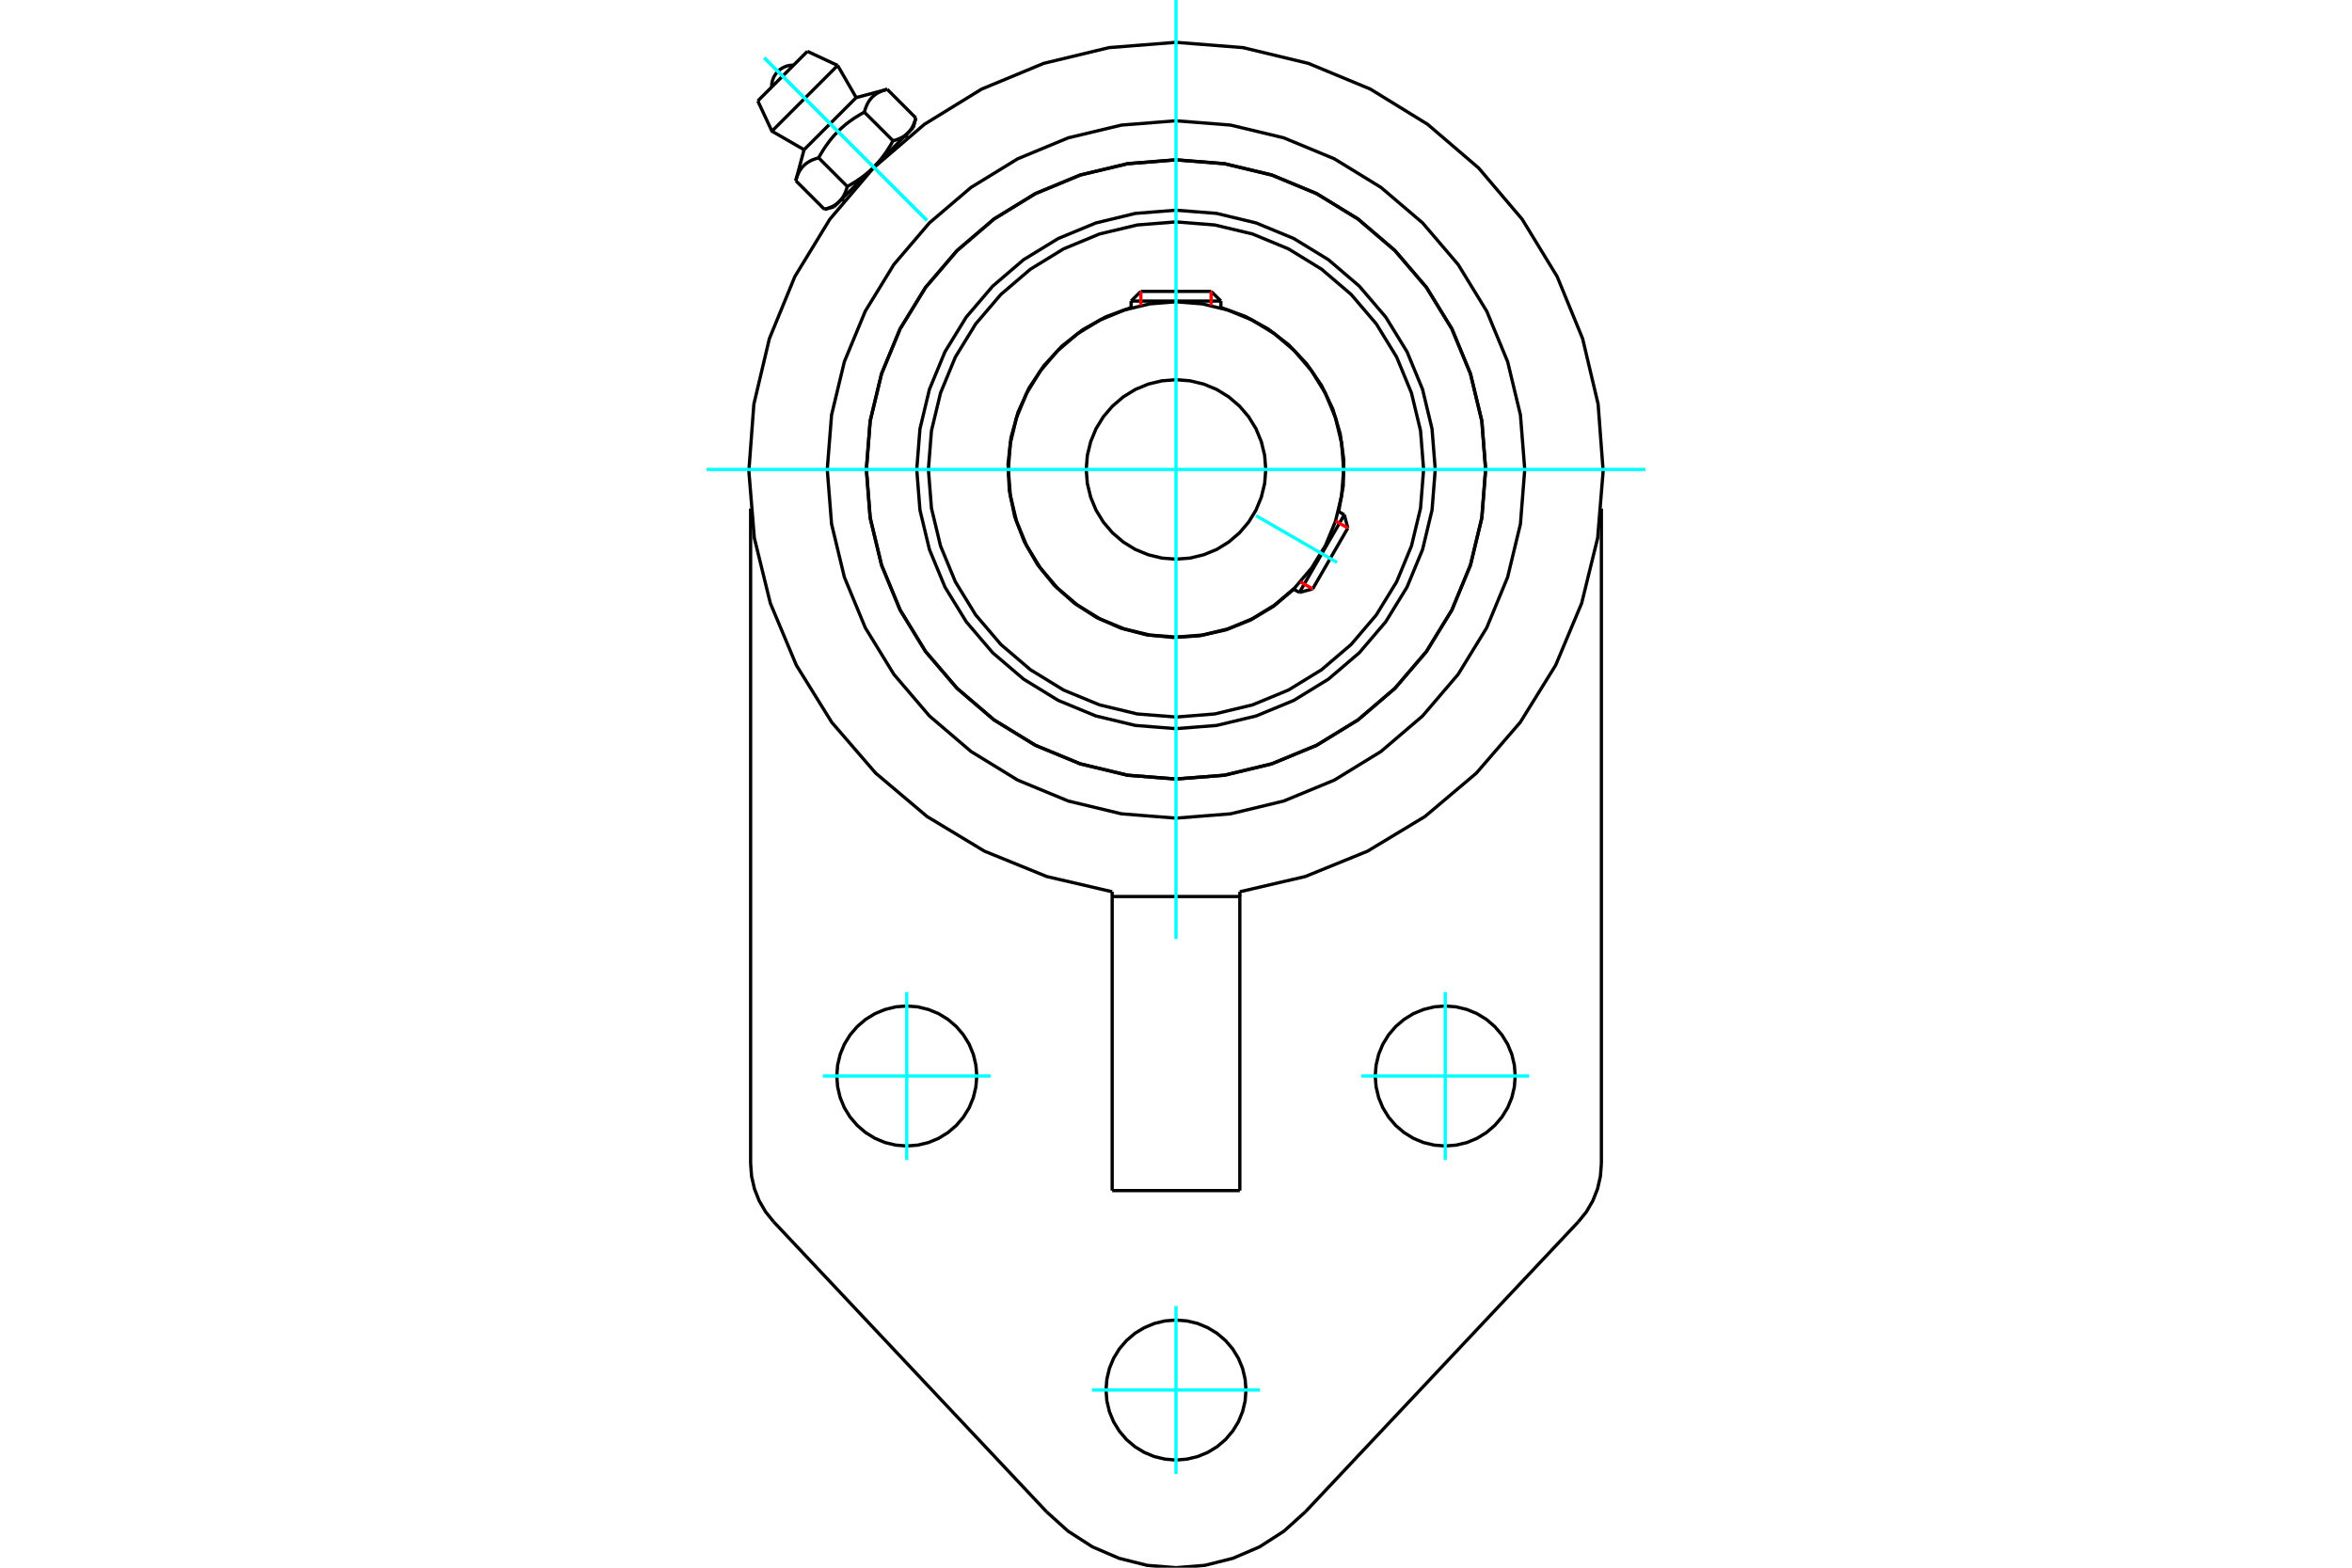 <?xml version="1.0" standalone="no"?>
<!DOCTYPE svg PUBLIC "-//W3C//DTD SVG 1.1//EN"
	"http://www.w3.org/Graphics/SVG/1.1/DTD/svg11.dtd">
<svg xmlns="http://www.w3.org/2000/svg" height="100%" width="100%" viewBox="0 0 36000 24000">
	<rect x="-1800" y="-1200" width="39600" height="26400" style="fill:#FFF"/>
	<g style="fill:none; fill-rule:evenodd" transform="matrix(1 0 0 1 0 0)">
		<g style="fill:none; stroke:#000; stroke-width:50; shape-rendering:geometricPrecision">
			<polyline points="21968,7187 21919,6566 21774,5961 21536,5385 21210,4854 20806,4381 20333,3976 19802,3651 19226,3413 18621,3267 18000,3218 17379,3267 16774,3413 16198,3651 15667,3976 15194,4381 14790,4854 14464,5385 14226,5961 14081,6566 14032,7187 14081,7808 14226,8413 14464,8988 14790,9519 15194,9993 15667,10397 16198,10723 16774,10961 17379,11106 18000,11155 18621,11106 19226,10961 19802,10723 20333,10397 20806,9993 21210,9519 21536,8988 21774,8413 21919,7808 21968,7187"/>
			<polyline points="22739,7187 22681,6445 22507,5722 22223,5035 21834,4401 21351,3836 20786,3353 20152,2964 19465,2679 18741,2506 18000,2447 17259,2506 16535,2679 15848,2964 15214,3353 14649,3836 14166,4401 13777,5035 13493,5722 13319,6445 13261,7187 13319,7928 13493,8651 13777,9338 14166,9973 14649,10538 15214,11021 15848,11410 16535,11694 17259,11868 18000,11926 18741,11868 19465,11694 20152,11410 20786,11021 21351,10538 21834,9973 22223,9338 22507,8651 22681,7928 22739,7187"/>
			<polyline points="20490,7831 20560,7438 20568,7039 20514,6643 20400,6261 20228,5901 20002,5572 19728,5281 19412,5037 19062,4844 18687,4708"/>
			<polyline points="17313,4708 16930,4848 16574,5046 16254,5298 15978,5598 15752,5937 15583,6308 15474,6701 15429,7106 15449,7513 15532,7912 15678,8292 15881,8645 16138,8962 16442,9233 16785,9454 17158,9617 17553,9720 17958,9759 18365,9733 18763,9643 19141,9492 19491,9283 19803,9021"/>
			<polyline points="21790,7187 21743,6594 21604,6016 21377,5466 21066,4959 20680,4507 20228,4121 19721,3810 19171,3582 18593,3444 18000,3397 17407,3444 16829,3582 16279,3810 15772,4121 15320,4507 14934,4959 14623,5466 14396,6016 14257,6594 14210,7187 14257,7780 14396,8358 14623,8907 14934,9414 15320,9867 15772,10253 16279,10564 16829,10791 17407,10930 18000,10977 18593,10930 19171,10791 19721,10564 20228,10253 20680,9867 21066,9414 21377,8907 21604,8358 21743,7780 21790,7187"/>
			<polyline points="20567,7187 20535,6785 20441,6394 20287,6022 20076,5678 19815,5372 19509,5110 19165,4900 18793,4746 18402,4652 18000,4620 17598,4652 17207,4746 16835,4900 16491,5110 16185,5372 15924,5678 15713,6022 15559,6394 15465,6785 15433,7187 15465,7588 15559,7980 15713,8352 15924,8695 16185,9002 16491,9263 16835,9474 17207,9628 17598,9722 18000,9753 18402,9722 18793,9628 19165,9474 19509,9263 19815,9002 20076,8695 20287,8352 20441,7980 20535,7588 20567,7187"/>
			<polyline points="19374,7187 19357,6972 19306,6762 19224,6563 19111,6379 18971,6216 18807,6076 18624,5963 18424,5880 18215,5830 18000,5813 17785,5830 17576,5880 17376,5963 17193,6076 17029,6216 16889,6379 16776,6563 16694,6762 16643,6972 16626,7187 16643,7402 16694,7611 16776,7810 16889,7994 17029,8158 17193,8298 17376,8411 17576,8493 17785,8544 18000,8560 18215,8544 18424,8493 18624,8411 18807,8298 18971,8158 19111,7994 19224,7810 19306,7611 19357,7402 19374,7187"/>
			<line x1="19889" y1="9070" x2="20576" y2="7881"/>
			<line x1="20630" y1="8084" x2="20092" y2="9016"/>
			<line x1="18687" y1="4609" x2="17313" y2="4609"/>
			<line x1="17462" y1="4461" x2="18538" y2="4461"/>
			<line x1="20630" y1="8084" x2="20576" y2="7881"/>
			<line x1="19889" y1="9070" x2="20092" y2="9016"/>
			<line x1="20576" y1="7881" x2="20485" y2="7829"/>
			<line x1="19798" y1="9018" x2="19889" y2="9070"/>
			<line x1="17462" y1="4461" x2="17313" y2="4609"/>
			<line x1="18687" y1="4609" x2="18538" y2="4461"/>
			<line x1="17313" y1="4609" x2="17313" y2="4714"/>
			<line x1="18687" y1="4714" x2="18687" y2="4609"/>
			<polyline points="18977,13652 19978,13419 20931,13031 21811,12500 22597,11836 23269,11058 23811,10184 24209,9235 24454,8236 24538,7211 24461,6186 24224,5185 23834,4234 23298,3356 22632,2572 21851,1903 20975,1364 20025,970 19025,729 18000,648 16975,729 15975,970 15025,1364 14149,1903 13368,2572 12702,3356 12166,4234 11776,5185 11539,6186 11462,7211 11546,8236 11791,9235 12189,10184 12731,11058 13403,11836 14189,12500 15069,13031 16022,13419 17023,13652"/>
			<polyline points="23338,7187 23272,6352 23076,5537 22756,4764 22318,4049 21774,3412 21137,2869 20423,2431 19649,2110 18835,1915 18000,1849 17165,1915 16351,2110 15577,2431 14863,2869 14226,3412 13682,4049 13244,4764 12924,5537 12728,6352 12662,7187 12728,8022 12924,8836 13244,9610 13682,10324 14226,10961 14863,11505 15577,11943 16351,12263 17165,12459 18000,12525 18835,12459 19649,12263 20423,11943 21137,11505 21774,10961 22318,10324 22756,9610 23076,8836 23272,8022 23338,7187"/>
			<polyline points="22739,7187 22681,6445 22507,5722 22223,5035 21834,4401 21351,3836 20786,3353 20152,2964 19465,2679 18741,2506 18000,2447 17259,2506 16535,2679 15848,2964 15214,3353 14649,3836 14166,4401 13777,5035 13493,5722 13319,6445 13261,7187 13319,7928 13493,8651 13777,9338 14166,9973 14649,10538 15214,11021 15848,11410 16535,11694 17259,11868 18000,11926 18741,11868 19465,11694 20152,11410 20786,11021 21351,10538 21834,9973 22223,9338 22507,8651 22681,7928 22739,7187"/>
			<polyline points="19071,21280 19058,21113 19019,20949 18955,20794 18867,20650 18758,20523 18630,20413 18486,20326 18331,20261 18168,20222 18000,20209 17832,20222 17669,20261 17514,20326 17370,20413 17242,20523 17133,20650 17045,20794 16981,20949 16942,21113 16929,21280 16942,21448 16981,21611 17045,21767 17133,21910 17242,22038 17370,22147 17514,22235 17669,22299 17832,22338 18000,22352 18168,22338 18331,22299 18486,22235 18630,22147 18758,22038 18867,21910 18955,21767 19019,21611 19058,21448 19071,21280"/>
			<polyline points="23192,16473 23179,16305 23140,16141 23076,15986 22988,15843 22878,15715 22751,15606 22607,15518 22452,15454 22288,15414 22121,15401 21953,15414 21790,15454 21634,15518 21491,15606 21363,15715 21254,15843 21166,15986 21102,16141 21063,16305 21049,16473 21063,16640 21102,16804 21166,16959 21254,17102 21363,17230 21491,17339 21634,17427 21790,17492 21953,17531 22121,17544 22288,17531 22452,17492 22607,17427 22751,17339 22878,17230 22988,17102 23076,16959 23140,16804 23179,16640 23192,16473"/>
			<polyline points="14951,16473 14937,16305 14898,16141 14834,15986 14746,15843 14637,15715 14509,15606 14366,15518 14210,15454 14047,15414 13879,15401 13712,15414 13548,15454 13393,15518 13249,15606 13122,15715 13012,15843 12924,15986 12860,16141 12821,16305 12808,16473 12821,16640 12860,16804 12924,16959 13012,17102 13122,17230 13249,17339 13393,17427 13548,17492 13712,17531 13879,17544 14047,17531 14210,17492 14366,17427 14509,17339 14637,17230 14746,17102 14834,16959 14898,16804 14937,16640 14951,16473"/>
			<line x1="17023" y1="13725" x2="17023" y2="18227"/>
			<line x1="17023" y1="13652" x2="17023" y2="13725"/>
			<line x1="18977" y1="18227" x2="17023" y2="18227"/>
			<polyline points="18977,18227 18977,13725 17023,13725"/>
			<line x1="18977" y1="13725" x2="18977" y2="13652"/>
			<line x1="24511" y1="7786" x2="24511" y2="17813"/>
			<polyline points="24157,18706 24281,18553 24380,18383 24452,18201 24496,18009 24511,17813"/>
			<line x1="24157" y1="18706" x2="19981" y2="23144"/>
			<line x1="11489" y1="17813" x2="11489" y2="7786"/>
			<polyline points="11489,17813 11504,18009 11548,18201 11620,18383 11719,18553 11843,18706"/>
			<line x1="16019" y1="23144" x2="11843" y2="18706"/>
			<polyline points="16019,23144 16348,23441 16721,23681 17128,23856 17558,23964 18000,24000 18442,23964 18872,23856 19279,23681 19652,23441 19981,23144"/>
			<line x1="12358" y1="786" x2="11599" y2="1545"/>
			<line x1="11815" y1="2008" x2="12821" y2="1002"/>
			<line x1="12307" y1="2292" x2="13105" y2="1494"/>
			<polyline points="12530,2416 12512,2421 12495,2427 12478,2432 12463,2438 12448,2443 12433,2449 12419,2456 12406,2462 12393,2469 12381,2476 12369,2483 12357,2491 12346,2499 12335,2507 12325,2515 12315,2524 12305,2533 12296,2542 12287,2552 12278,2561 12270,2572 12262,2583 12254,2594 12247,2605 12239,2617 12232,2630 12226,2642 12219,2656 12213,2670 12207,2684 12201,2699 12195,2715 12190,2731 12185,2748 12180,2766"/>
			<polyline points="13230,1717 13200,1733 13172,1749 13145,1766 13119,1782 13093,1798 13068,1814 13044,1831 13021,1847 12998,1864 12976,1881 12954,1897 12933,1915 12913,1932 12893,1949 12873,1967 12854,1985 12835,2003 12816,2022 12798,2041 12780,2060 12762,2079 12745,2100 12728,2120 12711,2141 12694,2163 12677,2185 12661,2208 12644,2231 12628,2255 12611,2280 12595,2305 12579,2332 12562,2359 12546,2387 12530,2416"/>
			<polyline points="13580,1367 13562,1372 13545,1377 13528,1382 13513,1388 13497,1394 13483,1400 13469,1406 13456,1413 13443,1419 13430,1426 13418,1434 13407,1441 13396,1449 13385,1457 13375,1465 13365,1474 13355,1483 13346,1492 13337,1502 13328,1512 13320,1522 13312,1533 13304,1544 13296,1555 13289,1567 13282,1580 13275,1593 13269,1606 13263,1620 13257,1634 13251,1650 13245,1665 13240,1682 13235,1699 13230,1717"/>
			<line x1="12619" y1="3205" x2="12180" y2="2766"/>
			<polyline points="12619,3205 12628,3203 12637,3200 12645,3198 12654,3195 12662,3192 12670,3190 12678,3187 12686,3184 12693,3181 12701,3178 12708,3175 12715,3172 12722,3169 12729,3166 12736,3163 12743,3159 12749,3156 12756,3153 12762,3149 12768,3146 12774,3142 12780,3138 12786,3135 12791,3131 12797,3127 12803,3123 12808,3119 12813,3115 12818,3111 12824,3107 12829,3102 12834,3098 12838,3094 12843,3089 12848,3084 12852,3080 12857,3075 12861,3070 12866,3065 12870,3060 12874,3055 12878,3050 12882,3045 12886,3039 12890,3034 12894,3028 12898,3022 12902,3017 12905,3011 12909,3005 12913,2998 12916,2992 12919,2986 12923,2979 12926,2973 12929,2966 12932,2959 12936,2952 12939,2945 12942,2937 12945,2930 12947,2922 12950,2915 12953,2907 12956,2899 12958,2890 12961,2882 12964,2873 12966,2864 12969,2855 12530,2416"/>
			<polyline points="12969,2855 12983,2847 12998,2839 13012,2831 13026,2823 13040,2814 13053,2806 13067,2798 13080,2790 13093,2782 13105,2774 13118,2766 13130,2757 13142,2749 13154,2741 13166,2733 13177,2725 13189,2716 13200,2708 13211,2700 13222,2691 13233,2683 13244,2674 13254,2666 13265,2657 13275,2649 13285,2640 13296,2631 13306,2623 13315,2614 13325,2605 13335,2596 13345,2587 13354,2578 13363,2569 13373,2560 12848,3084"/>
			<polyline points="13669,2155 13678,2153 13686,2150 13695,2148 13703,2145 13712,2143 13720,2140 13728,2137 13736,2134 13743,2131 13751,2128 13758,2125 13765,2122 13772,2119 13779,2116 13786,2113 13792,2110 13799,2106 13805,2103 13812,2099 13818,2096 13824,2092 13830,2089 13836,2085 13841,2081 13847,2077 13852,2073 13858,2069 13863,2065 13868,2061 13873,2057 13878,2053 13883,2048 13888,2044 13893,2039 13898,2035"/>
			<polyline points="13373,2560 13382,2550 13391,2541 13400,2531 13409,2522 13418,2512 13427,2502 13436,2492 13445,2482 13453,2472 13462,2462 13471,2452 13479,2441 13488,2431 13496,2420 13504,2409 13513,2398 13521,2387 13529,2376 13538,2364 13546,2353 13554,2341 13562,2329 13571,2317 13579,2305 13587,2292 13595,2279 13603,2267 13611,2253 13620,2240 13628,2227 13636,2213 13644,2199 13652,2185 13660,2170 13669,2155"/>
			<line x1="13898" y1="2035" x2="13373" y2="2560"/>
			<polyline points="13898,2035 13902,2030 13907,2025 13911,2020 13916,2015 13920,2010 13924,2005 13928,2000 13932,1995 13936,1989 13940,1984 13944,1978 13948,1973 13952,1967 13955,1961 13959,1955 13962,1949 13966,1942 13969,1936 13973,1929 13976,1923 13979,1916 13982,1909 13985,1902 13988,1895 13991,1888 13994,1880 13997,1873 14000,1865 14003,1857 14006,1849 14008,1840 14011,1832 14013,1823 14016,1815 14018,1806"/>
			<line x1="13979" y1="1953" x2="13898" y2="2035"/>
			<line x1="12848" y1="3084" x2="12767" y2="3166"/>
			<line x1="14018" y1="1806" x2="13580" y2="1367"/>
			<line x1="13669" y1="2155" x2="13230" y2="1717"/>
			<polyline points="12147,998 12094,1000 12042,1011 11992,1031 11947,1058 11906,1093 11872,1133 11844,1179 11825,1228 11813,1280 11811,1333"/>
			<line x1="12821" y1="1002" x2="12358" y2="786"/>
			<polyline points="11599,1545 11815,2008 12307,2292"/>
			<line x1="13105" y1="1494" x2="12821" y2="1002"/>
			<line x1="12887" y1="3045" x2="12917" y2="3075"/>
			<line x1="13888" y1="2103" x2="13858" y2="2074"/>
			<line x1="12307" y1="2292" x2="12180" y2="2766"/>
			<line x1="13580" y1="1367" x2="13105" y2="1494"/>
			<line x1="13979" y1="1953" x2="14018" y2="1806"/>
			<line x1="12619" y1="3205" x2="12767" y2="3166"/>
		</g>
		<g style="fill:none; stroke:#0FF; stroke-width:50; shape-rendering:geometricPrecision">
			<line x1="18000" y1="14374" x2="18000" y2="0"/>
			<line x1="10813" y1="7187" x2="25187" y2="7187"/>
			<line x1="19225" y1="7894" x2="20464" y2="8610"/>
			<line x1="13879" y1="15187" x2="13879" y2="17758"/>
			<line x1="12593" y1="16473" x2="15165" y2="16473"/>
			<line x1="22121" y1="15187" x2="22121" y2="17758"/>
			<line x1="20835" y1="16473" x2="23407" y2="16473"/>
			<line x1="18000" y1="22566" x2="18000" y2="19995"/>
			<line x1="19286" y1="21280" x2="16714" y2="21280"/>
			<line x1="11699" y1="886" x2="14186" y2="3373"/>
			<line x1="11699" y1="886" x2="14186" y2="3373"/>
		</g>
		<g style="fill:none; stroke:#F00; stroke-width:50; shape-rendering:geometricPrecision">
			<line x1="20630" y1="8084" x2="20442" y2="7976"/>
			<line x1="19904" y1="8908" x2="20092" y2="9016"/>
		</g>
		<g style="fill:none; stroke:#F00; stroke-width:50; shape-rendering:geometricPrecision">
			<line x1="17462" y1="4461" x2="17462" y2="4677"/>
			<line x1="18538" y1="4677" x2="18538" y2="4461"/>
		</g>
	</g>
</svg>
